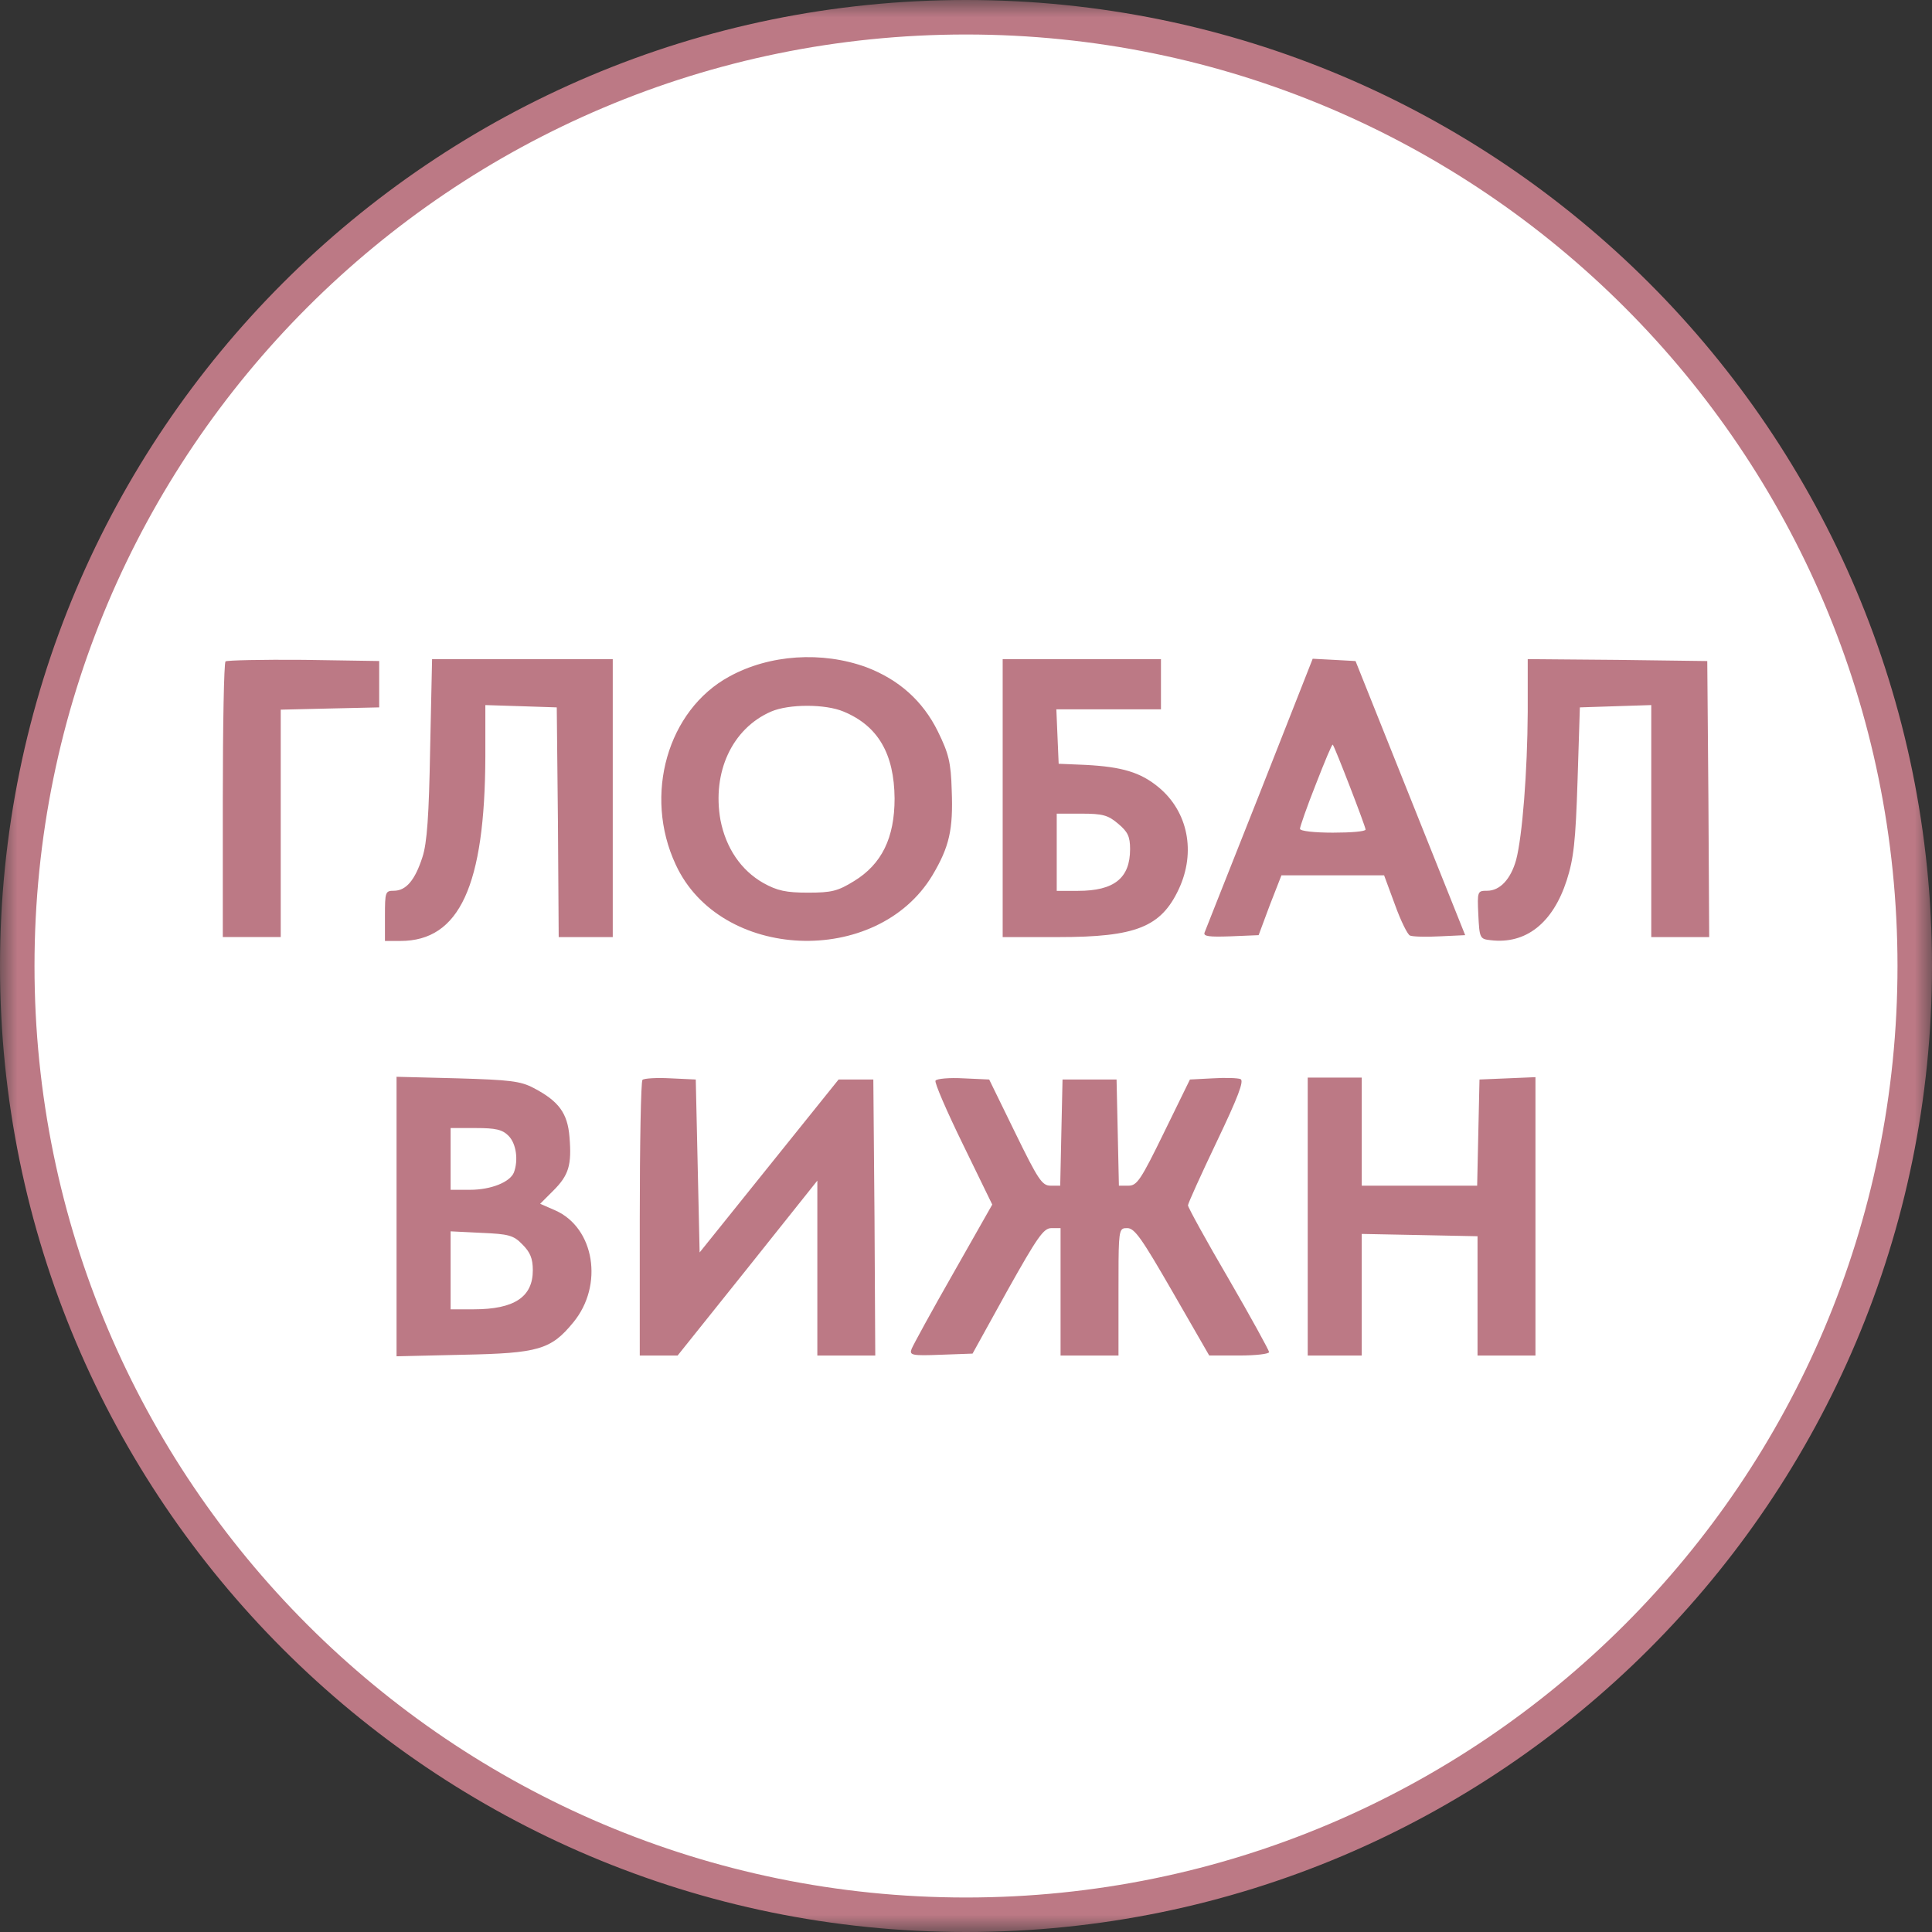<svg width="56" height="56" viewBox="0 0 56 56" fill="none" xmlns="http://www.w3.org/2000/svg">
<rect x="0" y="0" width="56" height="56" fill="#333333" stroke="none"/>
<mask id="mask0_284_436" style="mask-type:luminance" maskUnits="userSpaceOnUse" x="0" y="0" width="56" height="56">
<path d="M56 56H0V0H56V56Z" fill="white"/>
</mask>
<g mask="url(#mask0_284_436)">
<path d="M28 55.5C12.812 55.5 0.5 43.188 0.5 28C0.5 12.813 12.812 0.5 28 0.5C43.188 0.5 55.5 12.813 55.5 28C55.5 43.188 43.188 55.5 28 55.5Z" fill="white" stroke="#BC7985"/>
<path fill-rule="evenodd" clip-rule="evenodd" d="M27.183 21.198C26.747 20.314 26.053 19.698 25.113 19.34C23.826 18.87 22.304 18.97 21.14 19.609C19.35 20.582 18.645 23.044 19.585 25.059C20.872 27.856 25.415 28.046 27.026 25.372C27.519 24.544 27.631 24.04 27.586 22.91C27.564 22.093 27.496 21.835 27.183 21.198ZM10.991 20.504V19.16L8.797 19.126C7.6 19.116 6.582 19.138 6.537 19.171C6.492 19.216 6.458 21.029 6.458 23.211V27.161H8.137V20.57L9.569 20.536L10.991 20.504ZM17.761 27.162V19.105H12.524L12.468 21.701C12.434 23.637 12.378 24.443 12.244 24.846C12.031 25.506 11.774 25.819 11.416 25.819C11.17 25.819 11.158 25.853 11.158 26.547V27.274H11.606C13.318 27.274 14.056 25.674 14.068 21.925V20.437L15.108 20.47L16.138 20.504L16.172 23.827L16.194 27.162H17.761ZM33.651 20.56V19.105H29.063V27.162H30.675C32.924 27.162 33.651 26.872 34.166 25.775C34.67 24.7 34.435 23.525 33.584 22.82C33.058 22.384 32.521 22.227 31.469 22.171L30.686 22.138L30.652 21.343L30.619 20.56H33.651ZM42.469 27.106L40.88 23.134L39.291 19.161L38.676 19.127L38.049 19.094L36.516 22.988C35.998 24.291 35.529 25.478 35.234 26.223L34.916 27.028C34.871 27.14 35.039 27.162 35.666 27.14L36.482 27.106L36.807 26.233L37.143 25.372H40.119L40.433 26.222C40.601 26.692 40.802 27.095 40.869 27.117C40.947 27.151 41.328 27.162 41.742 27.14L42.469 27.106ZM49.542 27.162L49.519 23.156L49.486 19.161L46.89 19.127L44.282 19.105V20.638C44.272 22.373 44.126 24.241 43.946 24.924C43.79 25.484 43.476 25.819 43.107 25.819C42.827 25.819 42.817 25.831 42.85 26.513C42.883 27.196 42.895 27.218 43.208 27.252C44.226 27.375 45.01 26.759 45.412 25.517C45.614 24.891 45.67 24.387 45.726 22.63L45.793 20.504L46.833 20.47L47.863 20.437V27.162H49.542ZM20.883 23.77C20.637 22.383 21.219 21.118 22.349 20.626C22.864 20.402 23.927 20.402 24.453 20.626C25.449 21.04 25.919 21.846 25.93 23.144C25.93 24.285 25.56 25.046 24.755 25.539C24.285 25.829 24.105 25.874 23.423 25.874C22.785 25.874 22.528 25.818 22.125 25.594C21.476 25.225 21.04 24.576 20.883 23.77ZM30.63 24.703V25.822H31.245C32.297 25.822 32.756 25.452 32.756 24.613C32.756 24.244 32.689 24.11 32.409 23.875C32.119 23.628 31.961 23.584 31.346 23.584H30.63V24.703ZM37.68 24.023C37.68 23.967 37.881 23.385 38.139 22.736C38.396 22.076 38.609 21.561 38.631 21.584C38.687 21.639 39.582 23.956 39.582 24.045C39.582 24.101 39.157 24.135 38.632 24.135C38.105 24.135 37.68 24.09 37.68 24.023ZM15.467 31.536C16.194 31.916 16.452 32.263 16.507 32.956C16.575 33.774 16.485 34.065 16.037 34.512L15.657 34.892L16.093 35.083C17.235 35.587 17.503 37.254 16.619 38.328C15.97 39.123 15.601 39.224 13.43 39.268L11.494 39.313V31.211L13.262 31.256C14.773 31.301 15.086 31.334 15.467 31.536ZM20.223 33.796L20.279 36.303L22.293 33.796L24.307 31.29H25.314L25.348 35.285L25.37 39.291H23.691V34.221L21.666 36.761L19.641 39.291H18.544V35.341C18.544 33.158 18.578 31.345 18.622 31.301C18.667 31.256 19.037 31.234 19.439 31.256L20.167 31.29L20.223 33.796ZM29.421 32.823C30.093 34.199 30.205 34.367 30.451 34.367H30.731L30.764 32.823L30.798 31.29H32.364L32.398 32.823L32.432 34.367H32.712C32.957 34.367 33.069 34.199 33.741 32.823L34.491 31.29L35.151 31.256C35.509 31.234 35.878 31.245 35.957 31.278C36.068 31.323 35.878 31.816 35.274 33.08C34.815 34.042 34.434 34.882 34.434 34.938C34.434 34.994 34.961 35.956 35.61 37.064C36.259 38.183 36.785 39.145 36.785 39.19C36.785 39.246 36.393 39.29 35.923 39.29H35.05L33.987 37.444C33.103 35.911 32.89 35.598 32.677 35.598C32.623 35.598 32.58 35.598 32.547 35.615C32.42 35.681 32.42 35.989 32.42 37.445V39.291H30.741V35.598H30.473C30.249 35.598 30.07 35.855 29.198 37.411L28.19 39.235L27.273 39.268C26.423 39.302 26.355 39.28 26.423 39.1C26.467 38.989 27.004 38.004 27.631 36.907L28.761 34.915L27.911 33.17C27.441 32.207 27.082 31.38 27.116 31.323C27.15 31.266 27.519 31.233 27.922 31.256L28.672 31.29L29.421 32.823ZM39.471 32.8V34.367H42.816L42.85 32.823L42.884 31.29L43.7 31.256L44.506 31.222V39.291H42.827V35.833L41.149 35.799L39.47 35.766V39.291H37.905V31.234H39.471V32.8ZM13.061 33.592V34.487H13.621C14.236 34.487 14.784 34.263 14.896 33.984C15.03 33.626 14.963 33.144 14.739 32.921C14.56 32.741 14.37 32.697 13.789 32.697H13.061V33.592ZM13.061 37.951V35.691L13.956 35.735C14.739 35.769 14.885 35.803 15.142 36.071C15.366 36.295 15.444 36.474 15.444 36.821C15.444 37.593 14.907 37.951 13.732 37.951H13.061Z" fill="#BC7985"/>
</g>
</svg>
